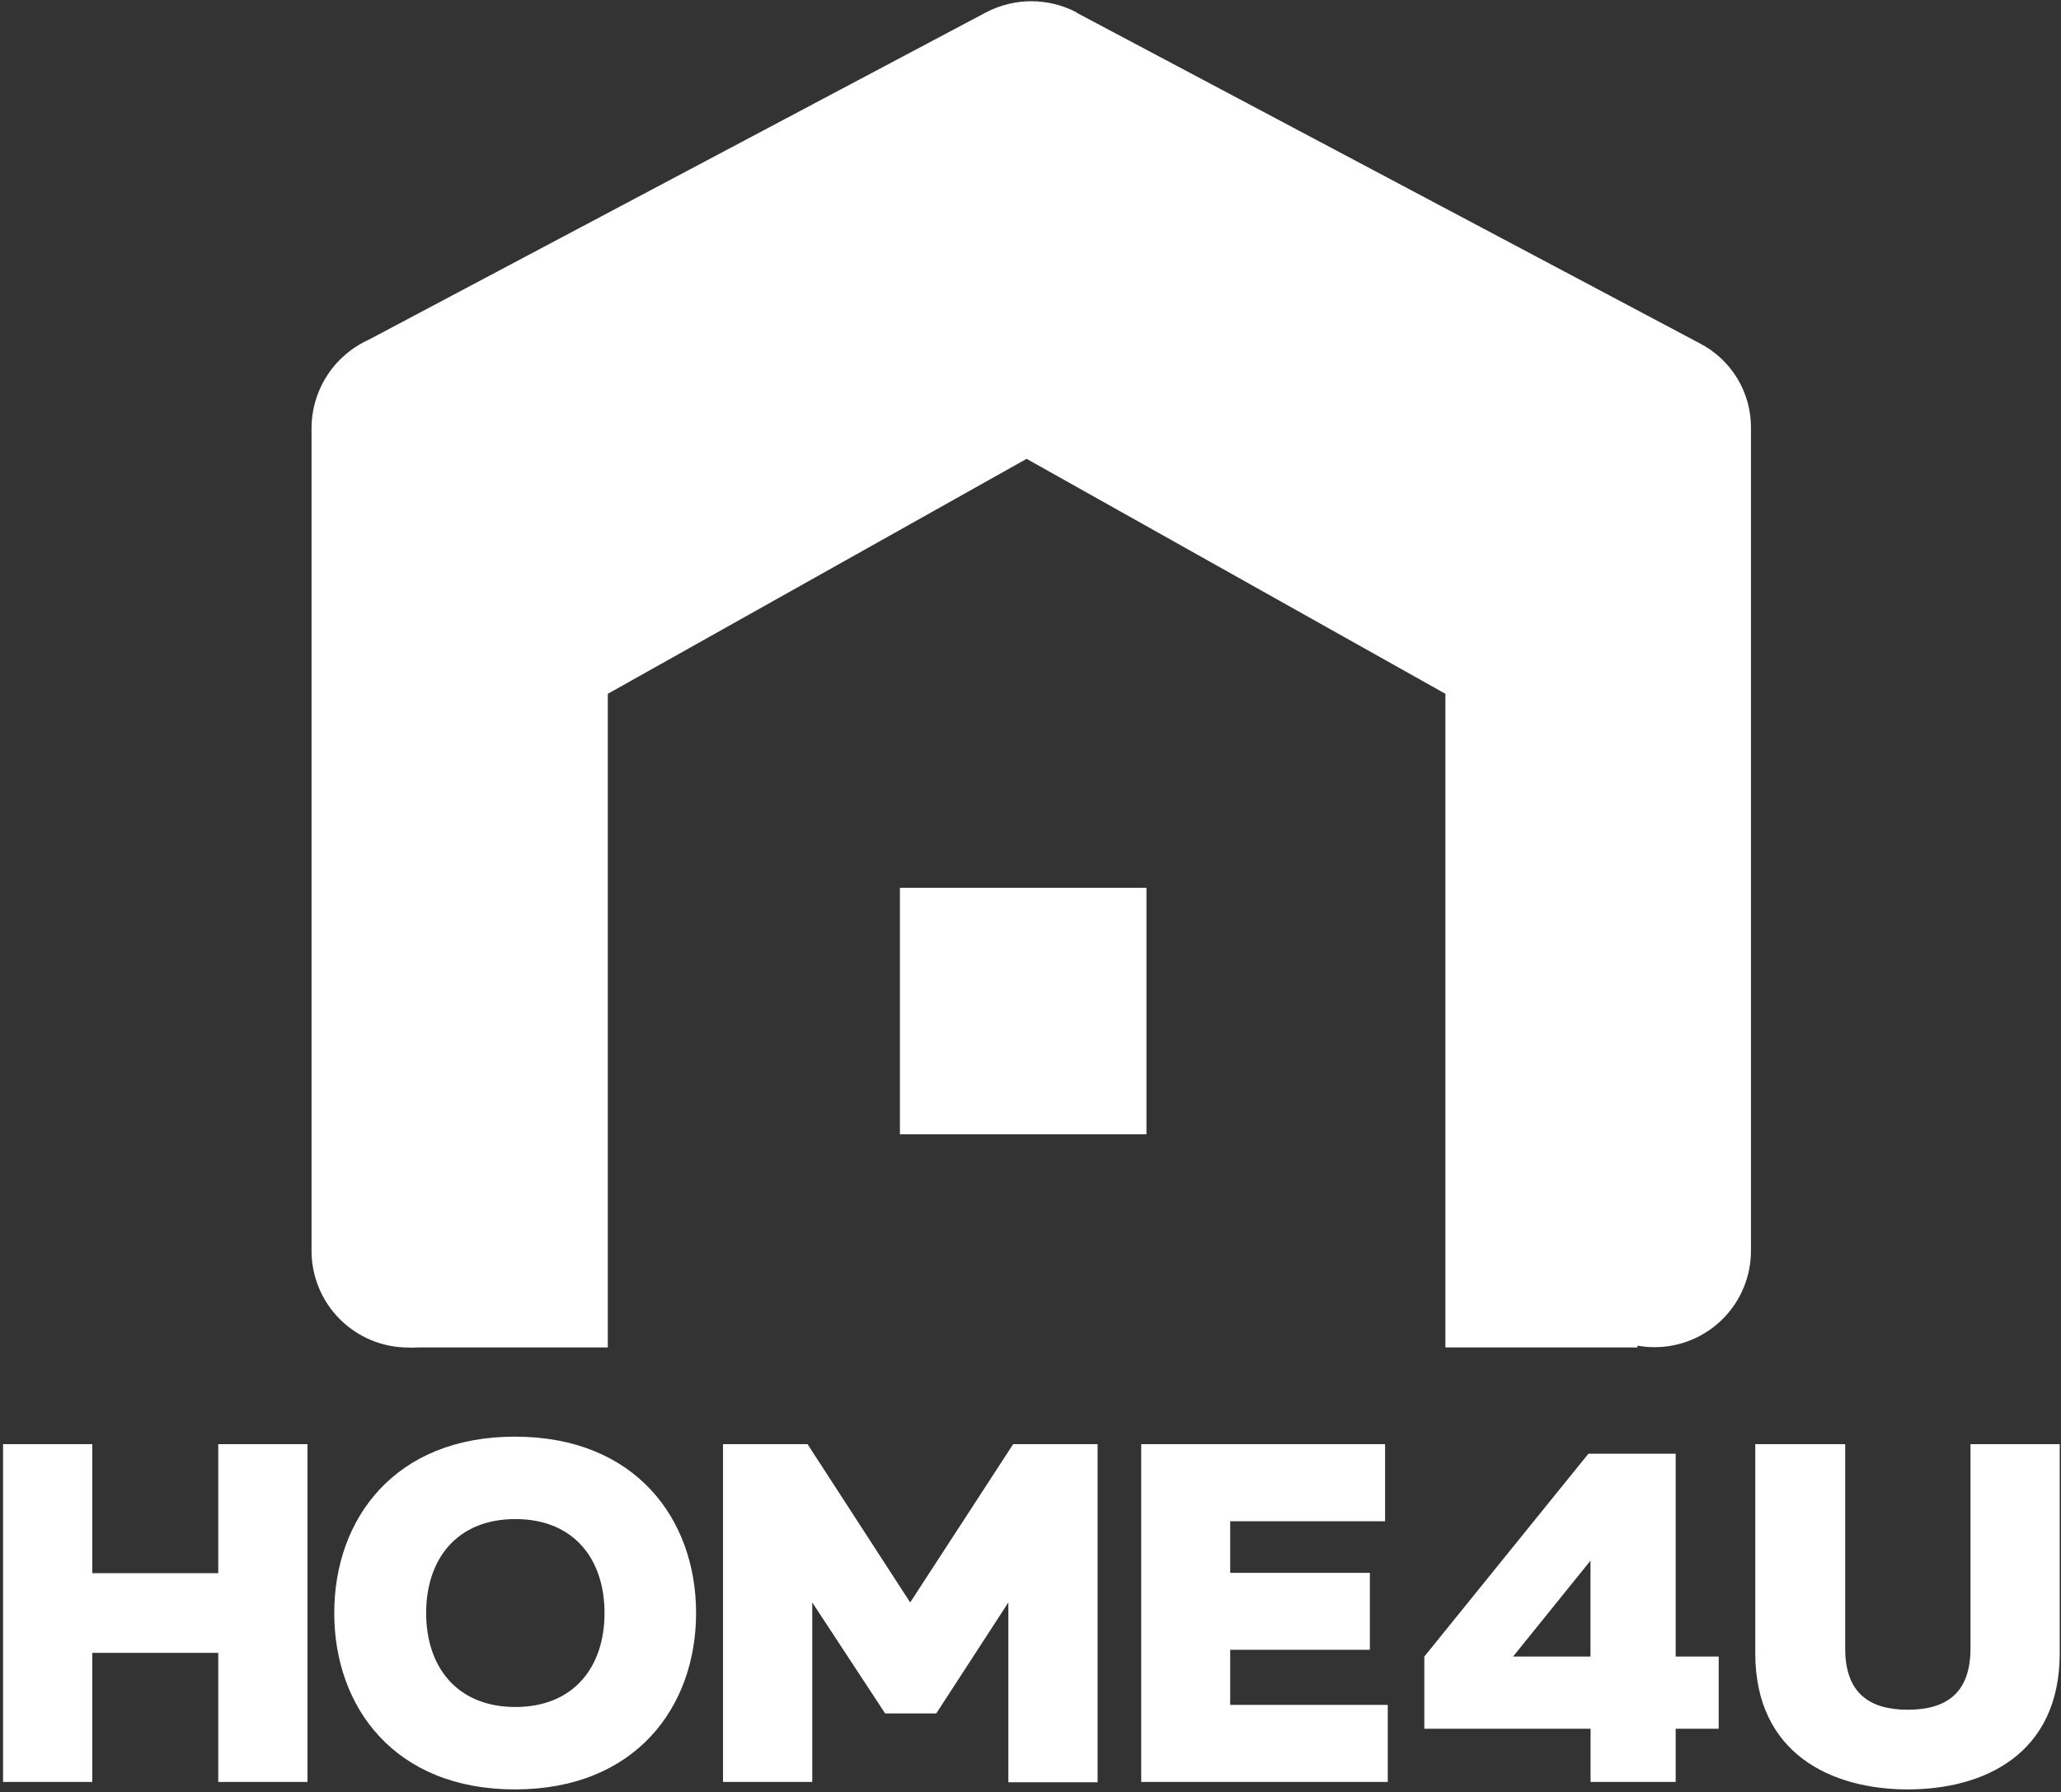 <?xml version="1.0" encoding="UTF-8"?> <svg xmlns="http://www.w3.org/2000/svg" width="652" height="567" viewBox="0 0 652 567" fill="none"><rect x="0" y="0" width="652" height="567" fill="#333333" stroke="none"/> <g clip-path="url(#clip0_369_5079)"> <path d="M159.75 395.751C159.75 403.866 156.526 411.649 150.788 417.387C145.05 423.125 137.267 426.349 129.152 426.349C121.037 426.349 113.255 423.125 107.516 417.387C101.778 411.649 98.555 403.866 98.555 395.751V135.51C98.56 129.598 100.268 123.813 103.473 118.846C106.678 113.879 111.246 109.939 116.63 107.498L312.029 3.865C316.423 1.583 321.301 0.393 326.252 0.393C331.203 0.393 336.082 1.583 340.476 3.865L340.694 4.082L537.59 108.56C542.548 111.09 546.703 114.952 549.588 119.713C552.473 124.473 553.974 129.944 553.923 135.51V395.751C553.923 403.837 550.711 411.592 544.993 417.31C539.275 423.028 531.52 426.24 523.434 426.24C515.348 426.24 507.593 423.028 501.876 417.31C496.158 411.592 492.946 403.837 492.946 395.751V153.803L326.239 65.468L159.722 153.803L159.75 395.751Z" fill="white"></path> <path fill-rule="evenodd" clip-rule="evenodd" d="M518.016 426.321H457.257V219.516L324.768 145.173L192.279 219.516V426.321H129.369V159.601L323.679 40.26L518.016 159.601V426.321Z" fill="white"></path> <path d="M362.684 280.901H284.693V358.892H362.684V280.901Z" fill="white"></path> <path d="M69.045 456.918V497.751H29.192V456.918H0.963V563.791H29.192V522.958H69.045V563.791H97.274V456.918H69.045ZM502.499 459.94L450.587 524.129V546.968H503.18V563.791H530.102V546.968H543.713V524.129H530.102V459.94H502.499ZM503.153 524.129H478.653L503.153 493.777V524.129ZM623.365 456.918V521.57C623.365 535.78 615.606 540.952 603.547 540.952C591.488 540.952 583.73 535.78 583.73 521.57V456.918H555.283V523.067C555.283 555.162 579.782 566.16 603.547 566.16C627.312 566.16 651.594 555.271 651.594 523.067V456.918H623.365ZM105.74 510.355C105.74 540.081 124.795 566.16 162.906 566.16C201.017 566.16 220.208 540.081 220.208 510.355C220.208 480.628 201.017 454.55 162.906 454.55C124.795 454.55 105.74 480.628 105.74 510.355ZM191.244 510.355C191.244 527.368 181.553 540.081 163.042 540.081C144.531 540.081 134.813 527.368 134.813 510.355C134.813 493.341 144.504 480.628 163.042 480.628C181.58 480.628 191.244 493.341 191.244 510.355ZM320.521 456.918L287.936 507.006L255.461 456.918H228.729V563.791H256.958V507.006L280.015 542.123H296.185L318.996 507.006V563.9H347.226V456.918H320.521ZM361.027 456.918V563.791H439.018V539.428H389.175V521.978H433.356V497.642H389.175V481.309H438.174V456.918H361.027Z" fill="white"></path> </g> <defs> <clipPath id="clip0_369_5079"> <rect width="650.604" height="565.753" fill="white" transform="translate(0.963 0.38)"></rect> </clipPath> </defs> </svg> 